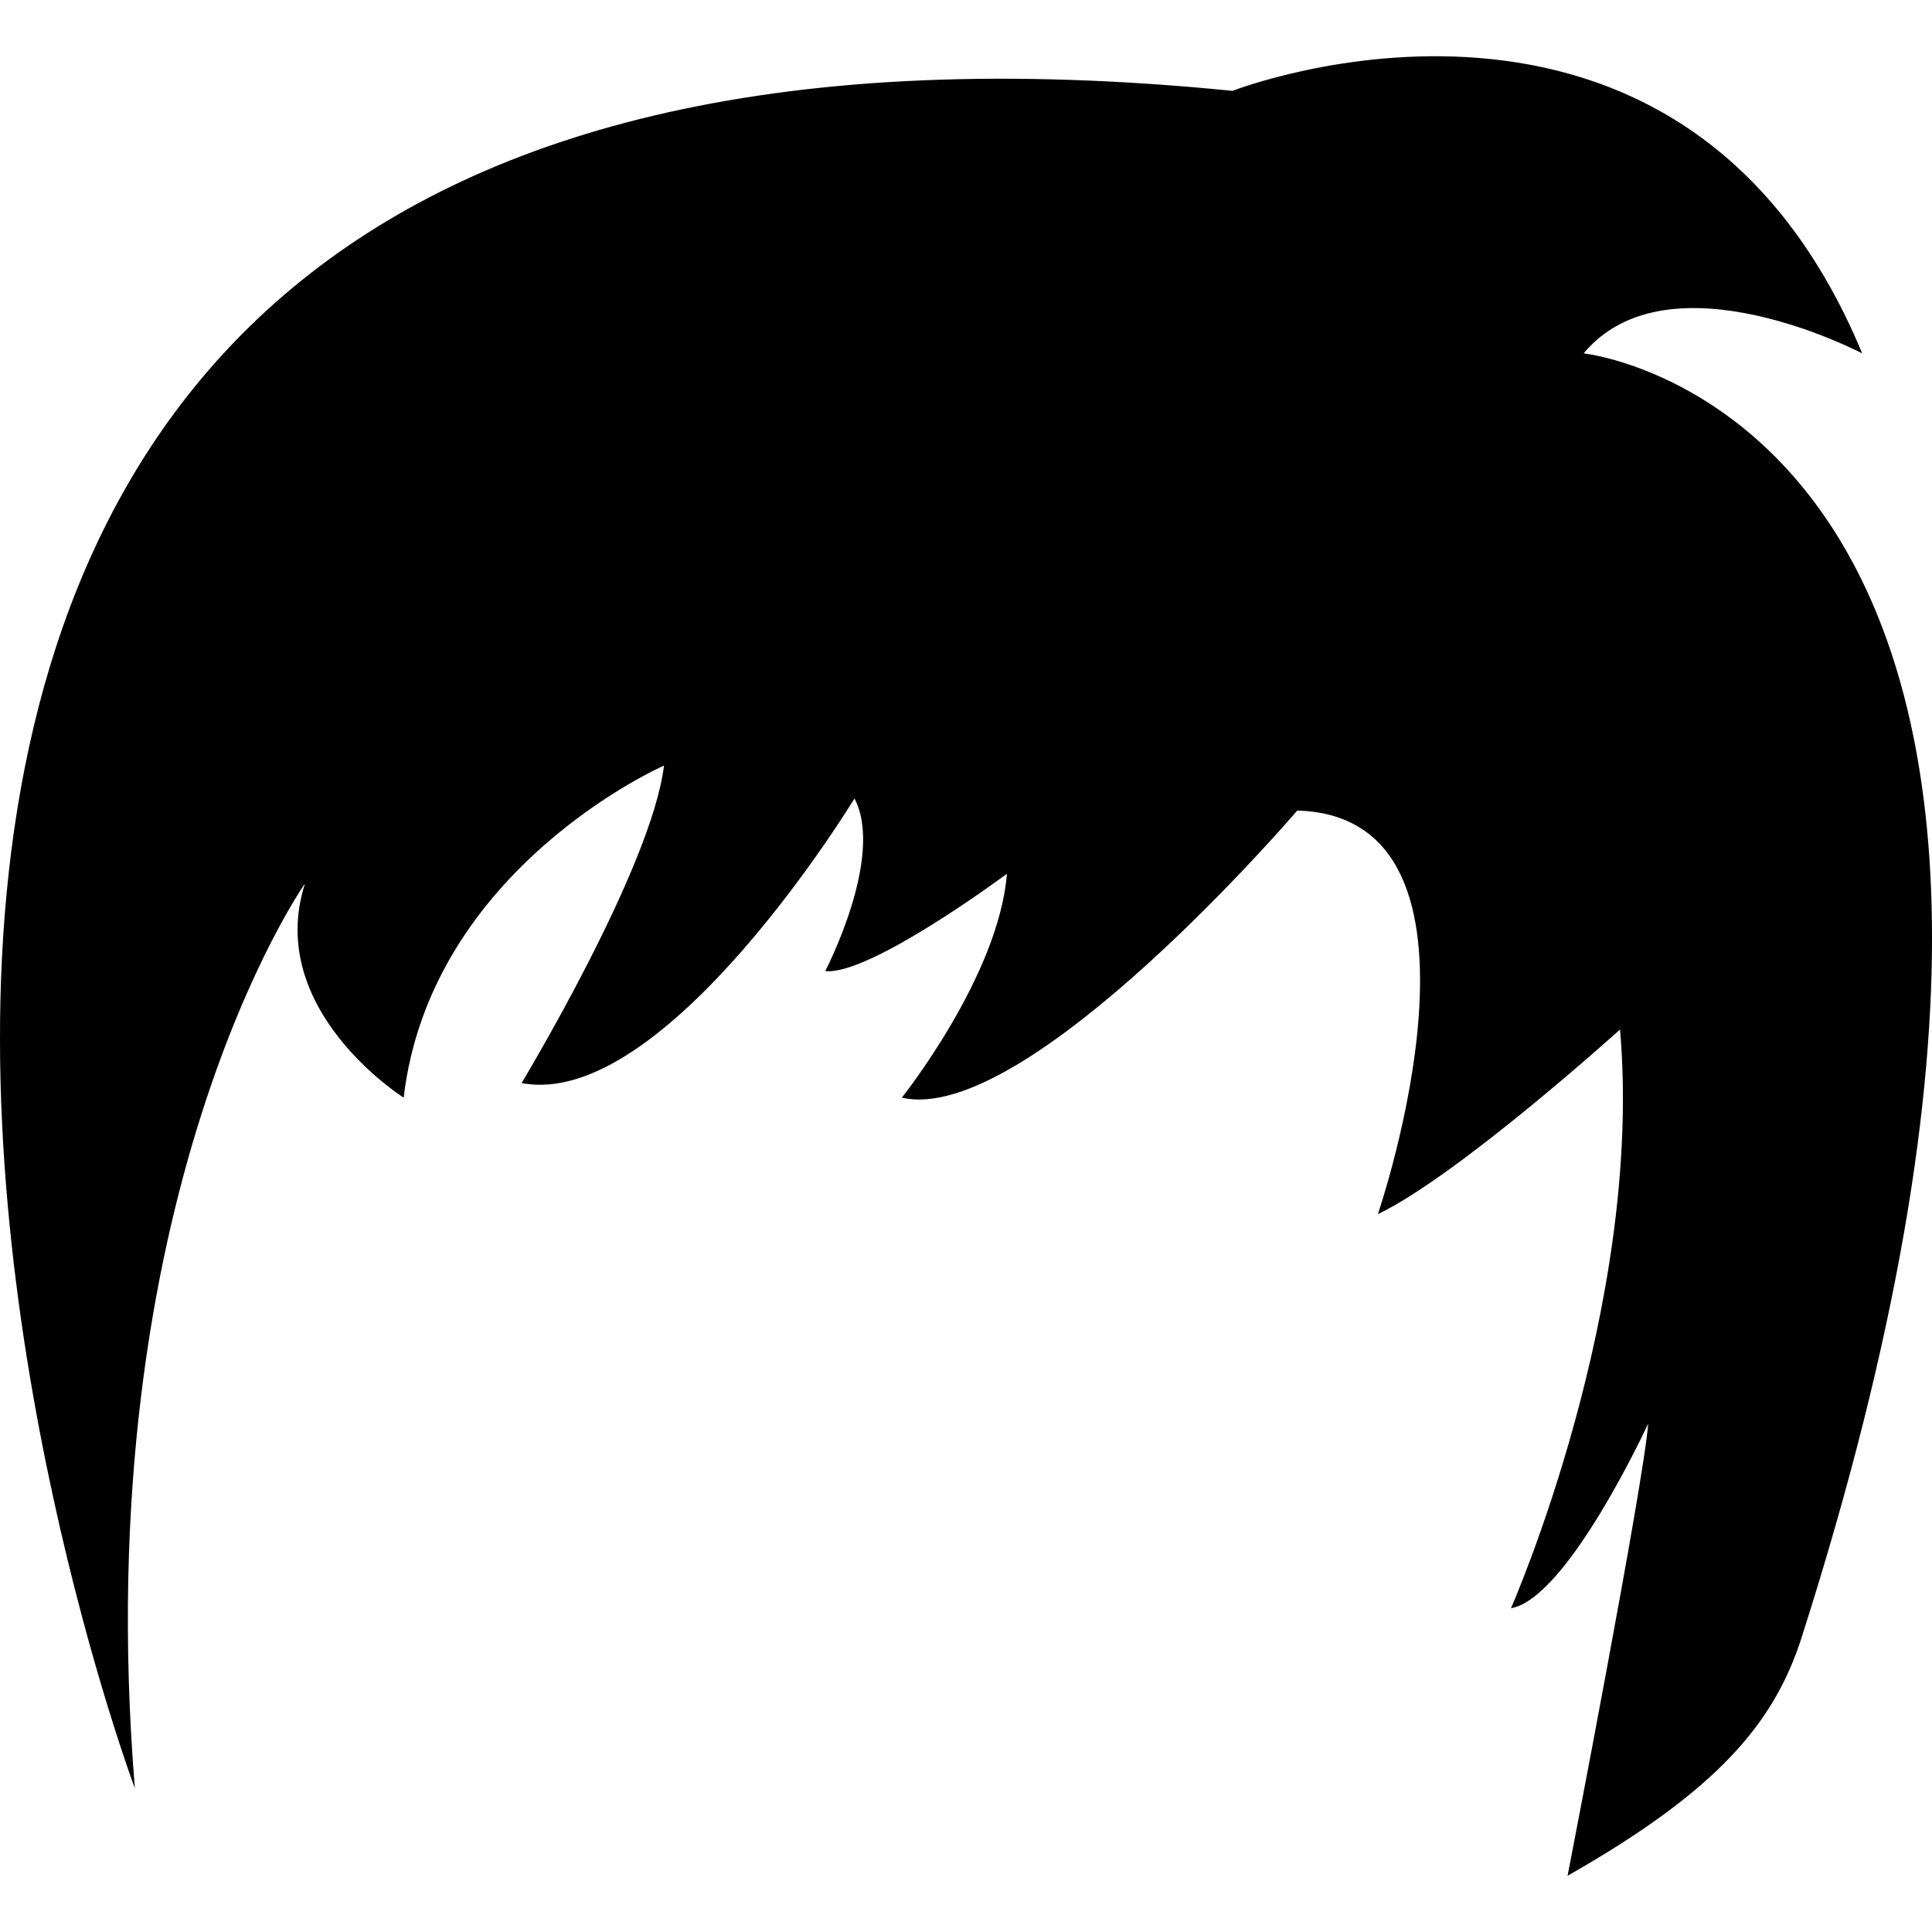 <?xml version="1.0" encoding="iso-8859-1"?>
<!-- Uploaded to: SVG Repo, www.svgrepo.com, Generator: SVG Repo Mixer Tools -->
<!DOCTYPE svg PUBLIC "-//W3C//DTD SVG 1.1//EN" "http://www.w3.org/Graphics/SVG/1.1/DTD/svg11.dtd">
<svg fill="#000000" version="1.1" id="Capa_1" xmlns="http://www.w3.org/2000/svg" xmlns:xlink="http://www.w3.org/1999/xlink" 
	 width="800px" height="800px" viewBox="0 0 121.553 121.553"
	 xml:space="preserve">
<g>
	<g>
		<path d="M8.484,112.51c0,0-44.171-118.099,69.061-106.794c0,0,28.192-11.018,39.615,16.517c0,0-12.184-6.415-17.524,0
			c0,0,38.228,4.064,13.713,80.791c-1.729,5.419-5.328,9.645-14.724,14.991c0,0,4.811-24.795,5.072-28.448
			c0,0-5.072,11.009-8.634,11.617c0,0,8.372-18.973,6.862-36.412c0,0-10.157,9.182-15.235,11.617c0,0,8.562-25.011-5.072-25.392
			c0,0-17.013,19.888-24.877,18.061c0,0,6.104-7.653,6.609-14.084c0,0-8.644,6.431-11.429,6.12c0,0,3.754-7.192,1.839-10.857
			c0,0-11.929,19.649-20.944,17.902c0,0,8.187-13.552,8.96-19.973c0,0-14.672,6.421-16.38,20.892c0,0-8.756-5.511-6.211-13.46
			C19.161,55.604,5.448,75.189,8.484,112.51z"/>
	</g>
</g>
</svg>